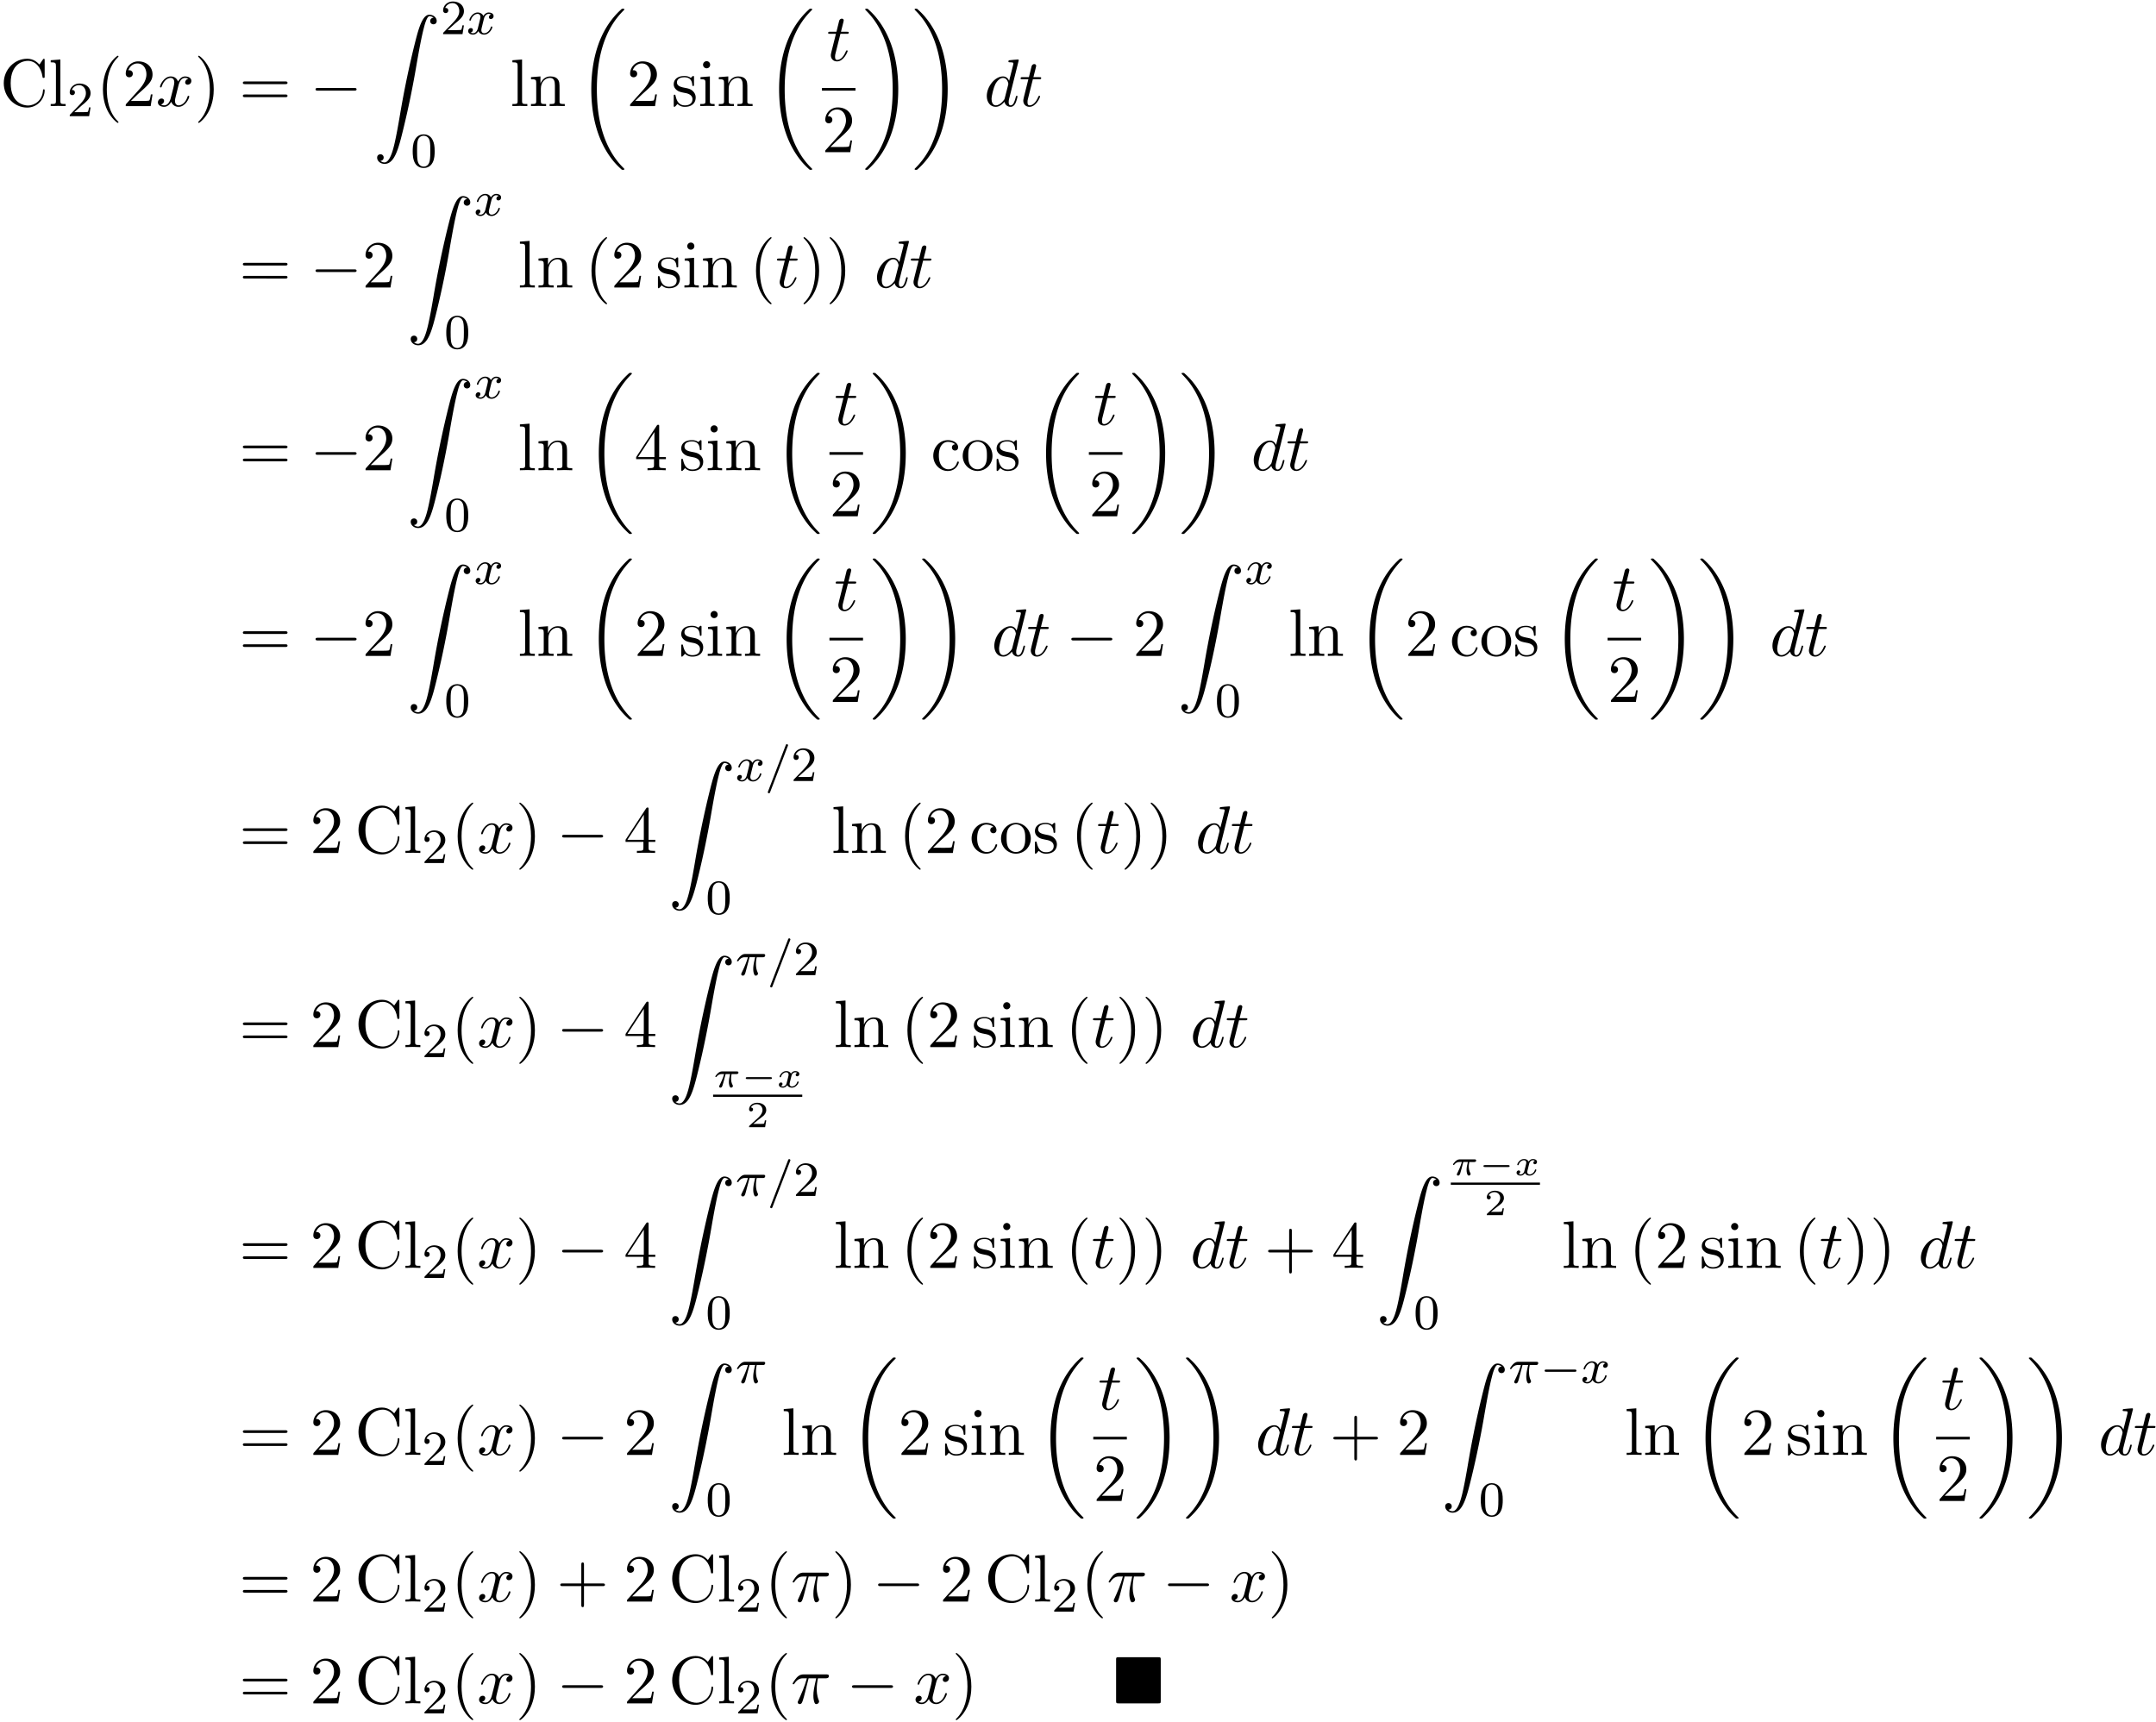<svg xmlns="http://www.w3.org/2000/svg" xmlns:xlink="http://www.w3.org/1999/xlink" width="586" height="468" viewBox="1872.02 1482.807 350.286 279.751"><defs><path id="g0-4" d="M7.865-7.113c0-.338-.032-.382-.381-.382H.993c-.338 0-.382.033-.382.382v6.72c0 .35.033.393.393.393h6.469c.36 0 .392-.033.392-.382z"/><path id="g3-0" d="M5.571-1.81c.128 0 .303 0 .303-.183s-.175-.183-.303-.183H1.004c-.127 0-.303 0-.303.183s.176.184.303.184z"/><path id="g8-50" d="M3.216-1.118h-.221c-.012.084-.072.478-.162.544-.041.036-.526.036-.61.036H1.107l.765-.622c.203-.161.735-.544.92-.723.18-.18.425-.484.425-.909 0-.747-.676-1.183-1.477-1.183-.77 0-1.309.508-1.309 1.07 0 .305.257.34.323.34.15 0 .323-.107.323-.322 0-.132-.078-.323-.34-.323.137-.305.501-.532.914-.532.627 0 .962.466.962.95 0 .425-.28.861-.7 1.244L.497-.251C.436-.191.43-.185.43 0h2.6z"/><path id="g2-0" d="M4.758-1.339c.096 0 .245 0 .245-.155s-.15-.156-.245-.156H.992c-.095 0-.245 0-.245.156s.15.155.245.155z"/><path id="g5-25" d="M2.032-2.152h.736c-.126.526-.204.915-.204 1.303 0 .305.084.909.365.909.155 0 .293-.144.293-.275 0-.054-.03-.102-.042-.132-.221-.394-.257-.777-.257-1.082 0-.095 0-.358.078-.723h.789c.072 0 .329 0 .329-.245 0-.18-.168-.18-.27-.18H1.47c-.12 0-.388 0-.71.3-.186.173-.401.46-.401.52 0 .083.083.083.107.083.066 0 .078-.012.12-.065.101-.144.335-.413.825-.413h.388c-.203.741-.61 1.548-.687 1.704-.054.095-.132.245-.132.305 0 .125.096.203.216.203.209 0 .28-.21.346-.4.12-.377.12-.39.203-.712z"/><path id="g5-120" d="M3.365-2.35a.336.336 0 0 0-.257.324c0 .19.156.233.24.233.173 0 .346-.144.346-.377 0-.323-.353-.466-.657-.466-.395 0-.634.305-.7.418-.077-.15-.305-.418-.753-.418-.687 0-1.094.711-1.094.92 0 .03.024.084.108.084s.101-.036.12-.09c.149-.484.555-.717.848-.717s.383.191.383.389c0 .071 0 .125-.048.31-.138.556-.27 1.1-.299 1.172-.09.227-.305.43-.556.43-.036 0-.203 0-.34-.09A.35.35 0 0 0 .961-.55c0-.155-.12-.233-.239-.233-.167 0-.346.131-.346.377 0 .34.376.466.657.466.34 0 .586-.233.7-.419.12.251.406.419.747.419.705 0 1.1-.724 1.1-.92 0-.013-.006-.084-.114-.084-.084 0-.096.041-.114.095-.173.52-.597.712-.848.712-.228 0-.389-.132-.389-.383 0-.114.03-.245.084-.454l.191-.777c.06-.234.09-.341.215-.485a.584.584 0 0 1 .76-.113"/><path id="g9-48" d="M3.897-2.542c0-.853-.087-1.371-.35-1.881-.351-.702-.997-.877-1.435-.877-1.004 0-1.37.75-1.482.972-.287.582-.303 1.371-.303 1.786 0 .526.024 1.33.406 1.968.367.59.957.741 1.38.741.382 0 1.067-.12 1.466-.908.294-.574.318-1.283.318-1.801M2.112-.056c-.27 0-.82-.127-.988-.964-.088-.454-.088-1.204-.088-1.618 0-.55 0-1.108.088-1.546.167-.813.789-.893.988-.893.271 0 .821.136.98.86.096.44.096 1.037.096 1.579 0 .47 0 1.187-.096 1.634-.167.837-.717.948-.98.948"/><path id="g9-50" d="M2.248-1.626c.127-.12.462-.382.59-.494.494-.454.964-.893.964-1.618 0-.948-.797-1.562-1.794-1.562-.956 0-1.586.725-1.586 1.434 0 .391.311.447.423.447a.41.41 0 0 0 .414-.423c0-.414-.398-.414-.494-.414a1.23 1.23 0 0 1 1.156-.781c.741 0 1.124.63 1.124 1.299 0 .829-.582 1.435-1.523 2.399L.518-.303C.422-.215.422-.199.422 0h3.149l.23-1.427h-.246c-.024.16-.088.558-.184.71-.047.063-.653.063-.78.063H1.17z"/><path id="g4-0" d="M7.19-2.51c.185 0 .38 0 .38-.217s-.195-.218-.38-.218H1.286c-.185 0-.382 0-.382.218s.197.218.382.218z"/><path id="g6-25" d="M2.264-2.91h.916c-.167.726-.31 1.316-.31 1.906 0 .056 0 .398.087.685.104.335.183.399.327.399.175 0 .358-.152.358-.343 0-.056-.008-.072-.04-.143-.167-.367-.286-.75-.286-1.403 0-.184 0-.518.12-1.1H4.4c.127 0 .215 0 .294-.064a.35.35 0 0 0 .12-.239c0-.223-.2-.223-.335-.223H1.602c-.167 0-.47 0-.86.382-.288.287-.51.654-.51.71 0 .072.055.095.119.095.08 0 .095-.023.143-.087.39-.574.86-.574 1.044-.574h.463c-.232.845-.654 1.81-.949 2.39-.056.12-.135.28-.135.352 0 .167.135.247.263.247.302 0 .382-.303.55-.957z"/><path id="g6-61" d="M3.706-5.643c.048-.111.048-.127.048-.151a.18.18 0 0 0-.183-.184c-.128 0-.16.096-.192.176L.52 1.658c-.049.111-.049.127-.049.151 0 .104.08.184.184.184.127 0 .159-.096.19-.176z"/><path id="g6-120" d="M3.993-3.18a.46.46 0 0 0-.367.43c0 .176.136.295.311.295s.447-.135.447-.478c0-.454-.503-.582-.797-.582-.375 0-.678.263-.861.574-.176-.422-.59-.574-.917-.574-.869 0-1.355.996-1.355 1.22 0 .071.056.103.12.103.095 0 .111-.04.135-.135.184-.582.662-.965 1.076-.965.311 0 .463.224.463.51 0 .16-.096.526-.16.782-.056.23-.231.94-.27 1.091-.112.43-.4.766-.758.766-.032 0-.24 0-.406-.112.366-.088.366-.422.366-.43C1.02-.87.877-.98.701-.98c-.215 0-.446.183-.446.486 0 .366.39.574.797.574.422 0 .717-.32.86-.574.176.39.543.574.925.574.87 0 1.347-.997 1.347-1.22 0-.08-.063-.103-.12-.103-.095 0-.11.055-.135.135-.16.534-.613.965-1.076.965-.263 0-.454-.176-.454-.51 0-.16.048-.343.16-.79.055-.239.23-.94.27-1.091.112-.415.39-.758.75-.758.04 0 .247 0 .414.112"/><path id="g1-18" d="M7.636 25.625c0-.043-.021-.065-.043-.098a12.2 12.2 0 0 1-1.866-2.312c-1.756-2.815-2.552-6.36-2.552-10.56 0-2.935.392-6.72 2.192-9.971A12.5 12.5 0 0 1 7.604-.24c.032-.033.032-.055.032-.087 0-.11-.076-.11-.229-.11s-.174 0-.338.164c-3.654 3.328-4.8 8.324-4.8 12.917 0 4.287.982 8.607 3.753 11.869.218.25.633.698 1.08 1.09.13.132.153.132.305.132s.23 0 .23-.11"/><path id="g1-19" d="M5.75 12.655c0-4.288-.983-8.608-3.754-11.87a12 12 0 0 0-1.08-1.09C.786-.436.764-.436.611-.436c-.131 0-.23 0-.23.109 0 .043.044.087.066.109C.83.175 1.56.905 2.291 2.084c1.756 2.814 2.553 6.36 2.553 10.56 0 2.934-.393 6.72-2.193 9.97a12.5 12.5 0 0 1-2.226 2.913c-.021.033-.043.066-.043.098 0 .11.098.11.229.11.153 0 .174 0 .338-.164 3.655-3.327 4.8-8.324 4.8-12.916"/><path id="g1-90" d="M1.135 23.75c.349-.023.534-.263.534-.535a.51.51 0 0 0-.524-.535c-.261 0-.534.164-.534.545 0 .557.545 1.015 1.21 1.015 1.659 0 2.28-2.553 3.055-5.716.84-3.448 1.55-6.928 2.139-10.43.403-2.323.807-4.505 1.178-5.912.13-.535.502-1.942.927-1.942.338 0 .61.207.655.25-.36.023-.546.263-.546.535 0 .36.273.535.524.535.262 0 .534-.164.534-.545C10.287.425 9.698 0 9.098 0c-.829 0-1.44 1.19-2.04 3.415-.033.12-1.516 5.596-2.716 12.73-.284 1.67-.6 3.491-.96 5.008C3.185 21.949 2.684 24 1.8 24c-.393 0-.655-.25-.665-.25"/><path id="g10-40" d="M3.61 2.618c0-.033 0-.054-.185-.24-1.363-1.374-1.712-3.436-1.712-5.105 0-1.898.414-3.797 1.756-5.16.142-.131.142-.153.142-.186 0-.076-.044-.109-.11-.109-.108 0-1.09.742-1.734 2.127-.556 1.2-.687 2.411-.687 3.328 0 .85.12 2.17.72 3.403.655 1.342 1.593 2.051 1.702 2.051.065 0 .109-.032.109-.109"/><path id="g10-41" d="M3.153-2.727c0-.851-.12-2.171-.72-3.404C1.778-7.473.84-8.18.73-8.18c-.066 0-.11.043-.11.108 0 .033 0 .055.208.251C1.9-6.742 2.52-5.007 2.52-2.727c0 1.865-.404 3.785-1.756 5.16-.142.13-.142.152-.142.185 0 .066.043.11.109.11.109 0 1.09-.743 1.734-2.128.557-1.2.688-2.41.688-3.327"/><path id="g10-43" d="M4.462-2.51h3.043c.153 0 .36 0 .36-.217s-.207-.218-.36-.218H4.462V-6c0-.153 0-.36-.218-.36s-.219.207-.219.36v3.055H.971c-.153 0-.36 0-.36.218s.207.218.36.218h3.054V.545c0 .153 0 .36.219.36s.218-.207.218-.36z"/><path id="g10-50" d="m1.385-.84 1.157-1.124c1.702-1.505 2.356-2.094 2.356-3.185 0-1.244-.982-2.116-2.313-2.116a2.016 2.016 0 0 0-2.04 1.974c0 .611.546.611.579.611.185 0 .567-.13.567-.578a.55.55 0 0 0-.578-.567c-.088 0-.11 0-.142.01.25-.709.84-1.112 1.473-1.112.992 0 1.461.883 1.461 1.778 0 .873-.545 1.734-1.145 2.41L.665-.403c-.12.12-.12.142-.12.404h4.048l.305-1.898h-.273c-.054.327-.13.807-.24.97C4.31-.84 3.59-.84 3.35-.84z"/><path id="g10-52" d="M3.207-1.8v.95c0 .392-.022.512-.829.512H2.15V0c.447-.033 1.015-.033 1.473-.033s1.036 0 1.483.033v-.338h-.229c-.807 0-.829-.12-.829-.513V-1.8h1.091v-.338h-1.09v-4.964c0-.218 0-.283-.175-.283-.098 0-.131 0-.218.13L.305-2.138v.338zm.066-.338H.61l2.662-4.07z"/><path id="g10-61" d="M7.495-3.567c.163 0 .37 0 .37-.218s-.207-.219-.36-.219H.971c-.153 0-.36 0-.36.219s.207.218.37.218zm.01 2.116c.153 0 .36 0 .36-.218s-.207-.218-.37-.218H.982c-.164 0-.371 0-.371.218s.207.218.36.218z"/><path id="g10-67" d="M.61-3.73C.61-1.474 2.379.24 4.408.24c1.778 0 2.848-1.516 2.848-2.782 0-.109 0-.185-.142-.185-.12 0-.12.065-.131.174C6.895-.993 5.727-.098 4.538-.098c-.665 0-2.803-.371-2.803-3.622 0-3.262 2.127-3.633 2.792-3.633 1.19 0 2.16.993 2.378 2.586.022.152.022.185.175.185.175 0 .175-.033.175-.262v-2.585c0-.186 0-.262-.12-.262-.044 0-.088 0-.175.131l-.545.807c-.404-.392-.96-.938-2.008-.938-2.04 0-3.796 1.735-3.796 3.96"/><path id="g10-99" d="M1.276-2.378c0-1.778.895-2.237 1.473-2.237.098 0 .786.011 1.167.404-.447.033-.512.36-.512.502a.48.48 0 0 0 .501.502c.284 0 .502-.186.502-.513 0-.742-.829-1.167-1.669-1.167-1.363 0-2.367 1.178-2.367 2.53C.37-.96 1.45.12 2.716.12c1.462 0 1.811-1.31 1.811-1.418s-.109-.11-.142-.11c-.098 0-.12.044-.141.11C3.927-.284 3.218-.153 2.814-.153c-.578 0-1.538-.469-1.538-2.225"/><path id="g10-105" d="m1.93-4.822-1.526.12v.338c.709 0 .807.066.807.6v2.935c0 .49-.12.49-.851.49V0c.35-.01.938-.033 1.2-.033.382 0 .764.022 1.135.033v-.338c-.72 0-.764-.055-.764-.48zm.045-1.898a.57.57 0 0 0-.579-.578.59.59 0 0 0-.578.578c0 .295.24.578.578.578a.57.57 0 0 0 .579-.578"/><path id="g10-108" d="m1.93-7.57-1.57.12v.337c.764 0 .85.077.85.611v5.673c0 .49-.12.49-.85.49V0c.36-.01.938-.033 1.21-.033S2.379-.01 2.783 0v-.338c-.731 0-.851 0-.851-.491z"/><path id="g10-110" d="M1.2-3.753v2.924c0 .49-.12.49-.85.49V0c.38-.01.937-.033 1.232-.033.283 0 .85.022 1.222.033v-.338c-.731 0-.851 0-.851-.491v-2.007c0-1.135.774-1.746 1.472-1.746.688 0 .808.59.808 1.211v2.542c0 .49-.12.49-.851.49V0c.382-.01.938-.033 1.233-.033.283 0 .85.022 1.221.033v-.338c-.567 0-.84 0-.85-.327V-2.75c0-.938 0-1.276-.339-1.67-.152-.185-.512-.403-1.145-.403-.797 0-1.31.47-1.615 1.146v-1.146l-1.538.12v.338c.764 0 .851.077.851.611"/><path id="g10-111" d="M5.138-2.335c0-1.396-1.09-2.552-2.41-2.552-1.364 0-2.423 1.189-2.423 2.552A2.435 2.435 0 0 0 2.716.12a2.43 2.43 0 0 0 2.422-2.455M2.728-.153c-.47 0-.95-.229-1.244-.73-.273-.48-.273-1.146-.273-1.539 0-.425 0-1.014.262-1.494a1.46 1.46 0 0 1 1.243-.731c.48 0 .95.24 1.233.709s.284 1.102.284 1.516c0 .393 0 .982-.24 1.462-.24.49-.72.807-1.266.807"/><path id="g10-115" d="M2.27-2.116c.24.043 1.134.218 1.134 1.003 0 .557-.382.993-1.233.993C1.255-.12.86-.742.655-1.67.622-1.81.61-1.854.502-1.854c-.142 0-.142.077-.142.273v1.44C.36.044.36.12.48.12.535.12.545.11.753-.098.775-.12.775-.142.97-.35c.48.458.97.469 1.2.469 1.254 0 1.756-.73 1.756-1.516 0-.579-.327-.906-.458-1.037-.36-.349-.785-.436-1.244-.523-.61-.12-1.341-.262-1.341-.895 0-.382.283-.829 1.221-.829 1.2 0 1.255.982 1.277 1.32.01.098.109.098.13.098.143 0 .143-.054.143-.262v-1.101c0-.186 0-.262-.12-.262-.055 0-.077 0-.219.13a1.4 1.4 0 0 1-.185.175c-.415-.305-.862-.305-1.026-.305-1.33 0-1.745.73-1.745 1.342 0 .381.175.687.47.927.348.283.654.349 1.44.502"/><path id="g7-25" d="M2.89-4.07h1.234c-.36 1.615-.459 2.085-.459 2.815 0 .164 0 .459.088.83.109.48.229.545.392.545.219 0 .448-.196.448-.415 0-.065 0-.087-.066-.24-.316-.785-.316-1.494-.316-1.8 0-.578.076-1.167.196-1.734h1.244c.142 0 .534 0 .534-.371 0-.262-.229-.262-.436-.262H2.095c-.24 0-.655 0-1.135.513-.382.425-.665.927-.665.982 0 .01 0 .109.13.109.088 0 .11-.044.175-.131.535-.84 1.167-.84 1.385-.84h.622C2.258-2.75 1.67-1.43 1.211-.436c-.087.163-.087.185-.087.261 0 .208.174.295.316.295.327 0 .415-.305.545-.71.153-.5.153-.523.295-1.068z"/><path id="g7-100" d="M5.63-7.45c0-.012 0-.12-.143-.12-.163 0-1.2.097-1.385.12-.087.01-.153.065-.153.206 0 .131.098.131.262.131.524 0 .545.077.545.186l-.032.218-.655 2.585c-.196-.403-.513-.698-1.004-.698C1.79-4.822.436-3.218.436-1.625.436-.6 1.036.12 1.887.12c.218 0 .764-.044 1.418-.818.088.458.47.818.993.818.382 0 .633-.25.807-.6.186-.393.328-1.058.328-1.08 0-.11-.098-.11-.131-.11-.11 0-.12.045-.153.197-.185.71-.382 1.353-.829 1.353-.295 0-.327-.284-.327-.502 0-.262.022-.338.065-.523zM3.36-1.299c-.055.196-.055.218-.218.403-.48.6-.927.775-1.233.775-.545 0-.698-.6-.698-1.025 0-.546.349-1.888.6-2.39.338-.643.829-1.047 1.265-1.047.71 0 .862.895.862.96s-.022.131-.033.186z"/><path id="g7-116" d="M2.247-4.364h1.026c.218 0 .327 0 .327-.218 0-.12-.11-.12-.305-.12h-.96c.392-1.549.447-1.767.447-1.833 0-.185-.131-.294-.317-.294-.032 0-.338.01-.436.393l-.425 1.734H.578c-.218 0-.327 0-.327.207 0 .131.087.131.305.131h.96C.731-1.265.687-1.08.687-.884c0 .59.415 1.004 1.004 1.004 1.113 0 1.734-1.593 1.734-1.68 0-.11-.087-.11-.13-.11-.099 0-.11.034-.164.154C2.66-.382 2.084-.12 1.713-.12c-.23 0-.338-.142-.338-.502 0-.262.021-.338.065-.523z"/><path id="g7-120" d="M3.644-3.295c.065-.283.316-1.287 1.08-1.287.054 0 .316 0 .545.142-.305.055-.524.327-.524.59 0 .174.12.38.415.38.24 0 .59-.195.59-.632 0-.567-.645-.72-1.015-.72-.633 0-1.015.578-1.146.83-.273-.72-.862-.83-1.178-.83-1.135 0-1.756 1.407-1.756 1.68 0 .11.109.11.13.11.088 0 .12-.023.142-.12.371-1.157 1.091-1.43 1.462-1.43.207 0 .59.098.59.731 0 .338-.186 1.07-.59 2.596C2.215-.578 1.833-.12 1.353-.12c-.066 0-.317 0-.546-.142.273-.054.513-.283.513-.589 0-.294-.24-.382-.404-.382-.327 0-.6.284-.6.633 0 .502.546.72 1.026.72.72 0 1.113-.764 1.145-.83.131.405.524.83 1.178.83 1.124 0 1.746-1.407 1.746-1.68 0-.11-.098-.11-.131-.11-.098 0-.12.045-.142.12-.36 1.168-1.102 1.43-1.45 1.43-.426 0-.6-.35-.6-.72 0-.24.065-.48.185-.96z"/></defs><g id="page1"><use xlink:href="#g10-67" x="1872.02" y="1500.046"/><use xlink:href="#g10-108" x="1879.899" y="1500.046"/><use xlink:href="#g9-50" x="1882.929" y="1501.682"/><use xlink:href="#g10-40" x="1887.661" y="1500.046"/><use xlink:href="#g10-50" x="1891.904" y="1500.046"/><use xlink:href="#g7-120" x="1897.358" y="1500.046"/><use xlink:href="#g10-41" x="1903.593" y="1500.046"/><use xlink:href="#g10-61" x="1910.866" y="1500.046"/><use xlink:href="#g4-0" x="1922.381" y="1500.046"/><use xlink:href="#g1-90" x="1932.684" y="1485.197"/><use xlink:href="#g9-50" x="1943.593" y="1488.352"/><use xlink:href="#g6-120" x="1947.827" y="1488.352"/><use xlink:href="#g9-48" x="1938.744" y="1509.938"/><use xlink:href="#g10-108" x="1954.91" y="1500.046"/><use xlink:href="#g10-110" x="1957.941" y="1500.046"/><use xlink:href="#g1-18" x="1965.819" y="1484.664"/><use xlink:href="#g10-50" x="1973.85" y="1500.046"/><use xlink:href="#g10-115" x="1981.122" y="1500.046"/><use xlink:href="#g10-105" x="1985.425" y="1500.046"/><use xlink:href="#g10-110" x="1988.456" y="1500.046"/><use xlink:href="#g1-18" x="1996.335" y="1484.664"/><use xlink:href="#g7-116" x="2006.318" y="1492.666"/><path d="M2005.56 1497.1h5.455v.436h-5.455z"/><use xlink:href="#g10-50" x="2005.56" y="1507.529"/><use xlink:href="#g1-19" x="2012.21" y="1484.664"/><use xlink:href="#g1-19" x="2020.241" y="1484.664"/><use xlink:href="#g7-100" x="2031.907" y="1500.046"/><use xlink:href="#g7-116" x="2037.585" y="1500.046"/><use xlink:href="#g10-61" x="1910.866" y="1529.52"/><use xlink:href="#g4-0" x="1922.381" y="1529.52"/><use xlink:href="#g10-50" x="1930.866" y="1529.52"/><use xlink:href="#g1-90" x="1938.138" y="1514.671"/><use xlink:href="#g6-120" x="1949.048" y="1517.826"/><use xlink:href="#g9-48" x="1944.199" y="1539.412"/><use xlink:href="#g10-108" x="1956.131" y="1529.52"/><use xlink:href="#g10-110" x="1959.161" y="1529.52"/><use xlink:href="#g10-40" x="1967.04" y="1529.52"/><use xlink:href="#g10-50" x="1971.282" y="1529.52"/><use xlink:href="#g10-115" x="1978.555" y="1529.52"/><use xlink:href="#g10-105" x="1982.858" y="1529.52"/><use xlink:href="#g10-110" x="1985.888" y="1529.52"/><use xlink:href="#g10-40" x="1993.767" y="1529.52"/><use xlink:href="#g7-116" x="1998.009" y="1529.52"/><use xlink:href="#g10-41" x="2001.949" y="1529.52"/><use xlink:href="#g10-41" x="2006.191" y="1529.52"/><use xlink:href="#g7-100" x="2014.07" y="1529.52"/><use xlink:href="#g7-116" x="2019.748" y="1529.52"/><use xlink:href="#g10-61" x="1910.866" y="1559.216"/><use xlink:href="#g4-0" x="1922.381" y="1559.216"/><use xlink:href="#g10-50" x="1930.866" y="1559.216"/><use xlink:href="#g1-90" x="1938.138" y="1544.367"/><use xlink:href="#g6-120" x="1949.048" y="1547.522"/><use xlink:href="#g9-48" x="1944.199" y="1569.108"/><use xlink:href="#g10-108" x="1956.131" y="1559.216"/><use xlink:href="#g10-110" x="1959.161" y="1559.216"/><use xlink:href="#g1-18" x="1967.04" y="1543.834"/><use xlink:href="#g10-52" x="1975.07" y="1559.216"/><use xlink:href="#g10-115" x="1982.343" y="1559.216"/><use xlink:href="#g10-105" x="1986.646" y="1559.216"/><use xlink:href="#g10-110" x="1989.676" y="1559.216"/><use xlink:href="#g1-18" x="1997.555" y="1543.834"/><use xlink:href="#g7-116" x="2007.538" y="1551.836"/><path d="M2006.781 1556.27h5.455v.436h-5.455z"/><use xlink:href="#g10-50" x="2006.781" y="1566.699"/><use xlink:href="#g1-19" x="2013.431" y="1543.834"/><use xlink:href="#g10-99" x="2023.279" y="1559.216"/><use xlink:href="#g10-111" x="2028.128" y="1559.216"/><use xlink:href="#g10-115" x="2033.582" y="1559.216"/><use xlink:href="#g1-18" x="2039.704" y="1543.834"/><use xlink:href="#g7-116" x="2049.687" y="1551.836"/><path d="M2048.929 1556.27h5.455v.436h-5.455z"/><use xlink:href="#g10-50" x="2048.929" y="1566.699"/><use xlink:href="#g1-19" x="2055.579" y="1543.834"/><use xlink:href="#g1-19" x="2063.61" y="1543.834"/><use xlink:href="#g7-100" x="2075.276" y="1559.216"/><use xlink:href="#g7-116" x="2080.954" y="1559.216"/><use xlink:href="#g10-61" x="1910.866" y="1589.383"/><use xlink:href="#g4-0" x="1922.381" y="1589.383"/><use xlink:href="#g10-50" x="1930.866" y="1589.383"/><use xlink:href="#g1-90" x="1938.138" y="1574.534"/><use xlink:href="#g6-120" x="1949.048" y="1577.689"/><use xlink:href="#g9-48" x="1944.199" y="1599.275"/><use xlink:href="#g10-108" x="1956.131" y="1589.383"/><use xlink:href="#g10-110" x="1959.161" y="1589.383"/><use xlink:href="#g1-18" x="1967.04" y="1574.001"/><use xlink:href="#g10-50" x="1975.07" y="1589.383"/><use xlink:href="#g10-115" x="1982.343" y="1589.383"/><use xlink:href="#g10-105" x="1986.646" y="1589.383"/><use xlink:href="#g10-110" x="1989.676" y="1589.383"/><use xlink:href="#g1-18" x="1997.555" y="1574.001"/><use xlink:href="#g7-116" x="2007.538" y="1582.003"/><path d="M2006.781 1586.437h5.455v.436h-5.455z"/><use xlink:href="#g10-50" x="2006.781" y="1596.866"/><use xlink:href="#g1-19" x="2013.431" y="1574.001"/><use xlink:href="#g1-19" x="2021.461" y="1574.001"/><use xlink:href="#g7-100" x="2033.128" y="1589.383"/><use xlink:href="#g7-116" x="2038.806" y="1589.383"/><use xlink:href="#g4-0" x="2045.169" y="1589.383"/><use xlink:href="#g10-50" x="2056.078" y="1589.383"/><use xlink:href="#g1-90" x="2063.351" y="1574.534"/><use xlink:href="#g6-120" x="2074.26" y="1577.689"/><use xlink:href="#g9-48" x="2069.412" y="1599.275"/><use xlink:href="#g10-108" x="2081.343" y="1589.383"/><use xlink:href="#g10-110" x="2084.374" y="1589.383"/><use xlink:href="#g1-18" x="2092.253" y="1574.001"/><use xlink:href="#g10-50" x="2100.283" y="1589.383"/><use xlink:href="#g10-99" x="2107.556" y="1589.383"/><use xlink:href="#g10-111" x="2112.404" y="1589.383"/><use xlink:href="#g10-115" x="2117.859" y="1589.383"/><use xlink:href="#g1-18" x="2123.98" y="1574.001"/><use xlink:href="#g7-116" x="2133.963" y="1582.003"/><path d="M2133.206 1586.437h5.455v.436h-5.455z"/><use xlink:href="#g10-50" x="2133.206" y="1596.866"/><use xlink:href="#g1-19" x="2139.856" y="1574.001"/><use xlink:href="#g1-19" x="2147.886" y="1574.001"/><use xlink:href="#g7-100" x="2159.553" y="1589.383"/><use xlink:href="#g7-116" x="2165.231" y="1589.383"/><use xlink:href="#g10-61" x="1910.866" y="1621.403"/><use xlink:href="#g10-50" x="1922.381" y="1621.403"/><use xlink:href="#g10-67" x="1929.654" y="1621.403"/><use xlink:href="#g10-108" x="1937.532" y="1621.403"/><use xlink:href="#g9-50" x="1940.563" y="1623.039"/><use xlink:href="#g10-40" x="1945.295" y="1621.403"/><use xlink:href="#g7-120" x="1949.537" y="1621.403"/><use xlink:href="#g10-41" x="1955.772" y="1621.403"/><use xlink:href="#g4-0" x="1962.439" y="1621.403"/><use xlink:href="#g10-52" x="1973.348" y="1621.403"/><use xlink:href="#g1-90" x="1980.621" y="1606.554"/><use xlink:href="#g6-120" x="1991.53" y="1609.709"/><use xlink:href="#g6-61" x="1996.297" y="1609.709"/><use xlink:href="#g9-50" x="2000.531" y="1609.709"/><use xlink:href="#g9-48" x="1986.681" y="1631.295"/><use xlink:href="#g10-108" x="2007.081" y="1621.403"/><use xlink:href="#g10-110" x="2010.112" y="1621.403"/><use xlink:href="#g10-40" x="2017.99" y="1621.403"/><use xlink:href="#g10-50" x="2022.233" y="1621.403"/><use xlink:href="#g10-99" x="2029.506" y="1621.403"/><use xlink:href="#g10-111" x="2034.354" y="1621.403"/><use xlink:href="#g10-115" x="2039.809" y="1621.403"/><use xlink:href="#g10-40" x="2045.93" y="1621.403"/><use xlink:href="#g7-116" x="2050.172" y="1621.403"/><use xlink:href="#g10-41" x="2054.112" y="1621.403"/><use xlink:href="#g10-41" x="2058.354" y="1621.403"/><use xlink:href="#g7-100" x="2066.233" y="1621.403"/><use xlink:href="#g7-116" x="2071.911" y="1621.403"/><use xlink:href="#g10-61" x="1910.866" y="1652.952"/><use xlink:href="#g10-50" x="1922.381" y="1652.952"/><use xlink:href="#g10-67" x="1929.654" y="1652.952"/><use xlink:href="#g10-108" x="1937.532" y="1652.952"/><use xlink:href="#g9-50" x="1940.563" y="1654.588"/><use xlink:href="#g10-40" x="1945.295" y="1652.952"/><use xlink:href="#g7-120" x="1949.537" y="1652.952"/><use xlink:href="#g10-41" x="1955.772" y="1652.952"/><use xlink:href="#g4-0" x="1962.439" y="1652.952"/><use xlink:href="#g10-52" x="1973.348" y="1652.952"/><use xlink:href="#g1-90" x="1980.621" y="1638.103"/><use xlink:href="#g6-25" x="1991.53" y="1641.258"/><use xlink:href="#g6-61" x="1996.679" y="1641.258"/><use xlink:href="#g9-50" x="2000.913" y="1641.258"/><use xlink:href="#g5-25" x="1987.877" y="1659.483"/><use xlink:href="#g2-0" x="1992.435" y="1659.483"/><use xlink:href="#g5-120" x="1998.192" y="1659.483"/><path d="M1987.877 1660.672h14.487v.359h-14.487z"/><use xlink:href="#g8-50" x="1993.294" y="1665.969"/><use xlink:href="#g10-108" x="2007.463" y="1652.952"/><use xlink:href="#g10-110" x="2010.494" y="1652.952"/><use xlink:href="#g10-40" x="2018.372" y="1652.952"/><use xlink:href="#g10-50" x="2022.615" y="1652.952"/><use xlink:href="#g10-115" x="2029.887" y="1652.952"/><use xlink:href="#g10-105" x="2034.191" y="1652.952"/><use xlink:href="#g10-110" x="2037.221" y="1652.952"/><use xlink:href="#g10-40" x="2045.1" y="1652.952"/><use xlink:href="#g7-116" x="2049.342" y="1652.952"/><use xlink:href="#g10-41" x="2053.281" y="1652.952"/><use xlink:href="#g10-41" x="2057.524" y="1652.952"/><use xlink:href="#g7-100" x="2065.403" y="1652.952"/><use xlink:href="#g7-116" x="2071.081" y="1652.952"/><use xlink:href="#g10-61" x="1910.866" y="1688.828"/><use xlink:href="#g10-50" x="1922.381" y="1688.828"/><use xlink:href="#g10-67" x="1929.654" y="1688.828"/><use xlink:href="#g10-108" x="1937.532" y="1688.828"/><use xlink:href="#g9-50" x="1940.563" y="1690.464"/><use xlink:href="#g10-40" x="1945.295" y="1688.828"/><use xlink:href="#g7-120" x="1949.537" y="1688.828"/><use xlink:href="#g10-41" x="1955.772" y="1688.828"/><use xlink:href="#g4-0" x="1962.439" y="1688.828"/><use xlink:href="#g10-52" x="1973.348" y="1688.828"/><use xlink:href="#g1-90" x="1980.621" y="1673.979"/><use xlink:href="#g6-25" x="1991.53" y="1677.134"/><use xlink:href="#g6-61" x="1996.679" y="1677.134"/><use xlink:href="#g9-50" x="2000.913" y="1677.134"/><use xlink:href="#g9-48" x="1986.681" y="1698.72"/><use xlink:href="#g10-108" x="2007.463" y="1688.828"/><use xlink:href="#g10-110" x="2010.494" y="1688.828"/><use xlink:href="#g10-40" x="2018.372" y="1688.828"/><use xlink:href="#g10-50" x="2022.615" y="1688.828"/><use xlink:href="#g10-115" x="2029.887" y="1688.828"/><use xlink:href="#g10-105" x="2034.191" y="1688.828"/><use xlink:href="#g10-110" x="2037.221" y="1688.828"/><use xlink:href="#g10-40" x="2045.1" y="1688.828"/><use xlink:href="#g7-116" x="2049.342" y="1688.828"/><use xlink:href="#g10-41" x="2053.281" y="1688.828"/><use xlink:href="#g10-41" x="2057.524" y="1688.828"/><use xlink:href="#g7-100" x="2065.403" y="1688.828"/><use xlink:href="#g7-116" x="2071.081" y="1688.828"/><use xlink:href="#g10-43" x="2077.444" y="1688.828"/><use xlink:href="#g10-52" x="2088.353" y="1688.828"/><use xlink:href="#g1-90" x="2095.626" y="1673.979"/><use xlink:href="#g5-25" x="2107.731" y="1673.773"/><use xlink:href="#g2-0" x="2112.289" y="1673.773"/><use xlink:href="#g5-120" x="2118.045" y="1673.773"/><path d="M2107.731 1674.962h14.487v.359h-14.487z"/><use xlink:href="#g8-50" x="2113.147" y="1680.26"/><use xlink:href="#g9-48" x="2101.687" y="1698.72"/><use xlink:href="#g10-108" x="2125.729" y="1688.828"/><use xlink:href="#g10-110" x="2128.759" y="1688.828"/><use xlink:href="#g10-40" x="2136.638" y="1688.828"/><use xlink:href="#g10-50" x="2140.88" y="1688.828"/><use xlink:href="#g10-115" x="2148.153" y="1688.828"/><use xlink:href="#g10-105" x="2152.456" y="1688.828"/><use xlink:href="#g10-110" x="2155.487" y="1688.828"/><use xlink:href="#g10-40" x="2163.365" y="1688.828"/><use xlink:href="#g7-116" x="2167.608" y="1688.828"/><use xlink:href="#g10-41" x="2171.547" y="1688.828"/><use xlink:href="#g10-41" x="2175.79" y="1688.828"/><use xlink:href="#g7-100" x="2183.668" y="1688.828"/><use xlink:href="#g7-116" x="2189.346" y="1688.828"/><use xlink:href="#g10-61" x="1910.866" y="1719.214"/><use xlink:href="#g10-50" x="1922.381" y="1719.214"/><use xlink:href="#g10-67" x="1929.654" y="1719.214"/><use xlink:href="#g10-108" x="1937.532" y="1719.214"/><use xlink:href="#g9-50" x="1940.563" y="1720.851"/><use xlink:href="#g10-40" x="1945.295" y="1719.214"/><use xlink:href="#g7-120" x="1949.537" y="1719.214"/><use xlink:href="#g10-41" x="1955.772" y="1719.214"/><use xlink:href="#g4-0" x="1962.439" y="1719.214"/><use xlink:href="#g10-50" x="1973.348" y="1719.214"/><use xlink:href="#g1-90" x="1980.621" y="1704.366"/><use xlink:href="#g6-25" x="1991.53" y="1707.52"/><use xlink:href="#g9-48" x="1986.681" y="1729.106"/><use xlink:href="#g10-108" x="1998.995" y="1719.214"/><use xlink:href="#g10-110" x="2002.025" y="1719.214"/><use xlink:href="#g1-18" x="2009.904" y="1703.832"/><use xlink:href="#g10-50" x="2017.934" y="1719.214"/><use xlink:href="#g10-115" x="2025.207" y="1719.214"/><use xlink:href="#g10-105" x="2029.51" y="1719.214"/><use xlink:href="#g10-110" x="2032.54" y="1719.214"/><use xlink:href="#g1-18" x="2040.419" y="1703.832"/><use xlink:href="#g7-116" x="2050.403" y="1711.834"/><path d="M2049.645 1716.269h5.455v.436h-5.455z"/><use xlink:href="#g10-50" x="2049.645" y="1726.697"/><use xlink:href="#g1-19" x="2056.295" y="1703.832"/><use xlink:href="#g1-19" x="2064.325" y="1703.832"/><use xlink:href="#g7-100" x="2075.992" y="1719.214"/><use xlink:href="#g7-116" x="2081.67" y="1719.214"/><use xlink:href="#g10-43" x="2088.034" y="1719.214"/><use xlink:href="#g10-50" x="2098.943" y="1719.214"/><use xlink:href="#g1-90" x="2106.215" y="1704.366"/><use xlink:href="#g6-25" x="2117.124" y="1707.52"/><use xlink:href="#g3-0" x="2122.273" y="1707.52"/><use xlink:href="#g6-120" x="2128.86" y="1707.52"/><use xlink:href="#g9-48" x="2112.276" y="1729.106"/><use xlink:href="#g10-108" x="2135.943" y="1719.214"/><use xlink:href="#g10-110" x="2138.973" y="1719.214"/><use xlink:href="#g1-18" x="2146.852" y="1703.832"/><use xlink:href="#g10-50" x="2154.882" y="1719.214"/><use xlink:href="#g10-115" x="2162.155" y="1719.214"/><use xlink:href="#g10-105" x="2166.458" y="1719.214"/><use xlink:href="#g10-110" x="2169.488" y="1719.214"/><use xlink:href="#g1-18" x="2177.367" y="1703.832"/><use xlink:href="#g7-116" x="2187.351" y="1711.834"/><path d="M2186.593 1716.269h5.455v.436h-5.455z"/><use xlink:href="#g10-50" x="2186.593" y="1726.697"/><use xlink:href="#g1-19" x="2193.243" y="1703.832"/><use xlink:href="#g1-19" x="2201.273" y="1703.832"/><use xlink:href="#g7-100" x="2212.94" y="1719.214"/><use xlink:href="#g7-116" x="2218.618" y="1719.214"/><use xlink:href="#g10-61" x="1910.866" y="1743.047"/><use xlink:href="#g10-50" x="1922.381" y="1743.047"/><use xlink:href="#g10-67" x="1929.654" y="1743.047"/><use xlink:href="#g10-108" x="1937.532" y="1743.047"/><use xlink:href="#g9-50" x="1940.563" y="1744.684"/><use xlink:href="#g10-40" x="1945.295" y="1743.047"/><use xlink:href="#g7-120" x="1949.537" y="1743.047"/><use xlink:href="#g10-41" x="1955.772" y="1743.047"/><use xlink:href="#g10-43" x="1962.439" y="1743.047"/><use xlink:href="#g10-50" x="1973.348" y="1743.047"/><use xlink:href="#g10-67" x="1980.621" y="1743.047"/><use xlink:href="#g10-108" x="1988.499" y="1743.047"/><use xlink:href="#g9-50" x="1991.53" y="1744.684"/><use xlink:href="#g10-40" x="1996.262" y="1743.047"/><use xlink:href="#g7-25" x="2000.505" y="1743.047"/><use xlink:href="#g10-41" x="2007.114" y="1743.047"/><use xlink:href="#g4-0" x="2013.781" y="1743.047"/><use xlink:href="#g10-50" x="2024.69" y="1743.047"/><use xlink:href="#g10-67" x="2031.963" y="1743.047"/><use xlink:href="#g10-108" x="2039.842" y="1743.047"/><use xlink:href="#g9-50" x="2042.872" y="1744.684"/><use xlink:href="#g10-40" x="2047.604" y="1743.047"/><use xlink:href="#g7-25" x="2051.847" y="1743.047"/><use xlink:href="#g4-0" x="2060.881" y="1743.047"/><use xlink:href="#g7-120" x="2071.79" y="1743.047"/><use xlink:href="#g10-41" x="2078.025" y="1743.047"/><use xlink:href="#g10-61" x="1910.866" y="1759.585"/><use xlink:href="#g10-50" x="1922.381" y="1759.585"/><use xlink:href="#g10-67" x="1929.654" y="1759.585"/><use xlink:href="#g10-108" x="1937.532" y="1759.585"/><use xlink:href="#g9-50" x="1940.563" y="1761.222"/><use xlink:href="#g10-40" x="1945.295" y="1759.585"/><use xlink:href="#g7-120" x="1949.537" y="1759.585"/><use xlink:href="#g10-41" x="1955.772" y="1759.585"/><use xlink:href="#g4-0" x="1962.439" y="1759.585"/><use xlink:href="#g10-50" x="1973.348" y="1759.585"/><use xlink:href="#g10-67" x="1980.621" y="1759.585"/><use xlink:href="#g10-108" x="1988.499" y="1759.585"/><use xlink:href="#g9-50" x="1991.53" y="1761.222"/><use xlink:href="#g10-40" x="1996.262" y="1759.585"/><use xlink:href="#g7-25" x="2000.505" y="1759.585"/><use xlink:href="#g4-0" x="2009.539" y="1759.585"/><use xlink:href="#g7-120" x="2020.448" y="1759.585"/><use xlink:href="#g10-41" x="2026.683" y="1759.585"/><use xlink:href="#g0-4" x="2052.743" y="1759.585"/></g><script type="text/ecmascript">if(window.parent.postMessage)window.parent.postMessage(&quot;171.13627|439.5|351|&quot;+window.location,&quot;*&quot;);</script></svg>